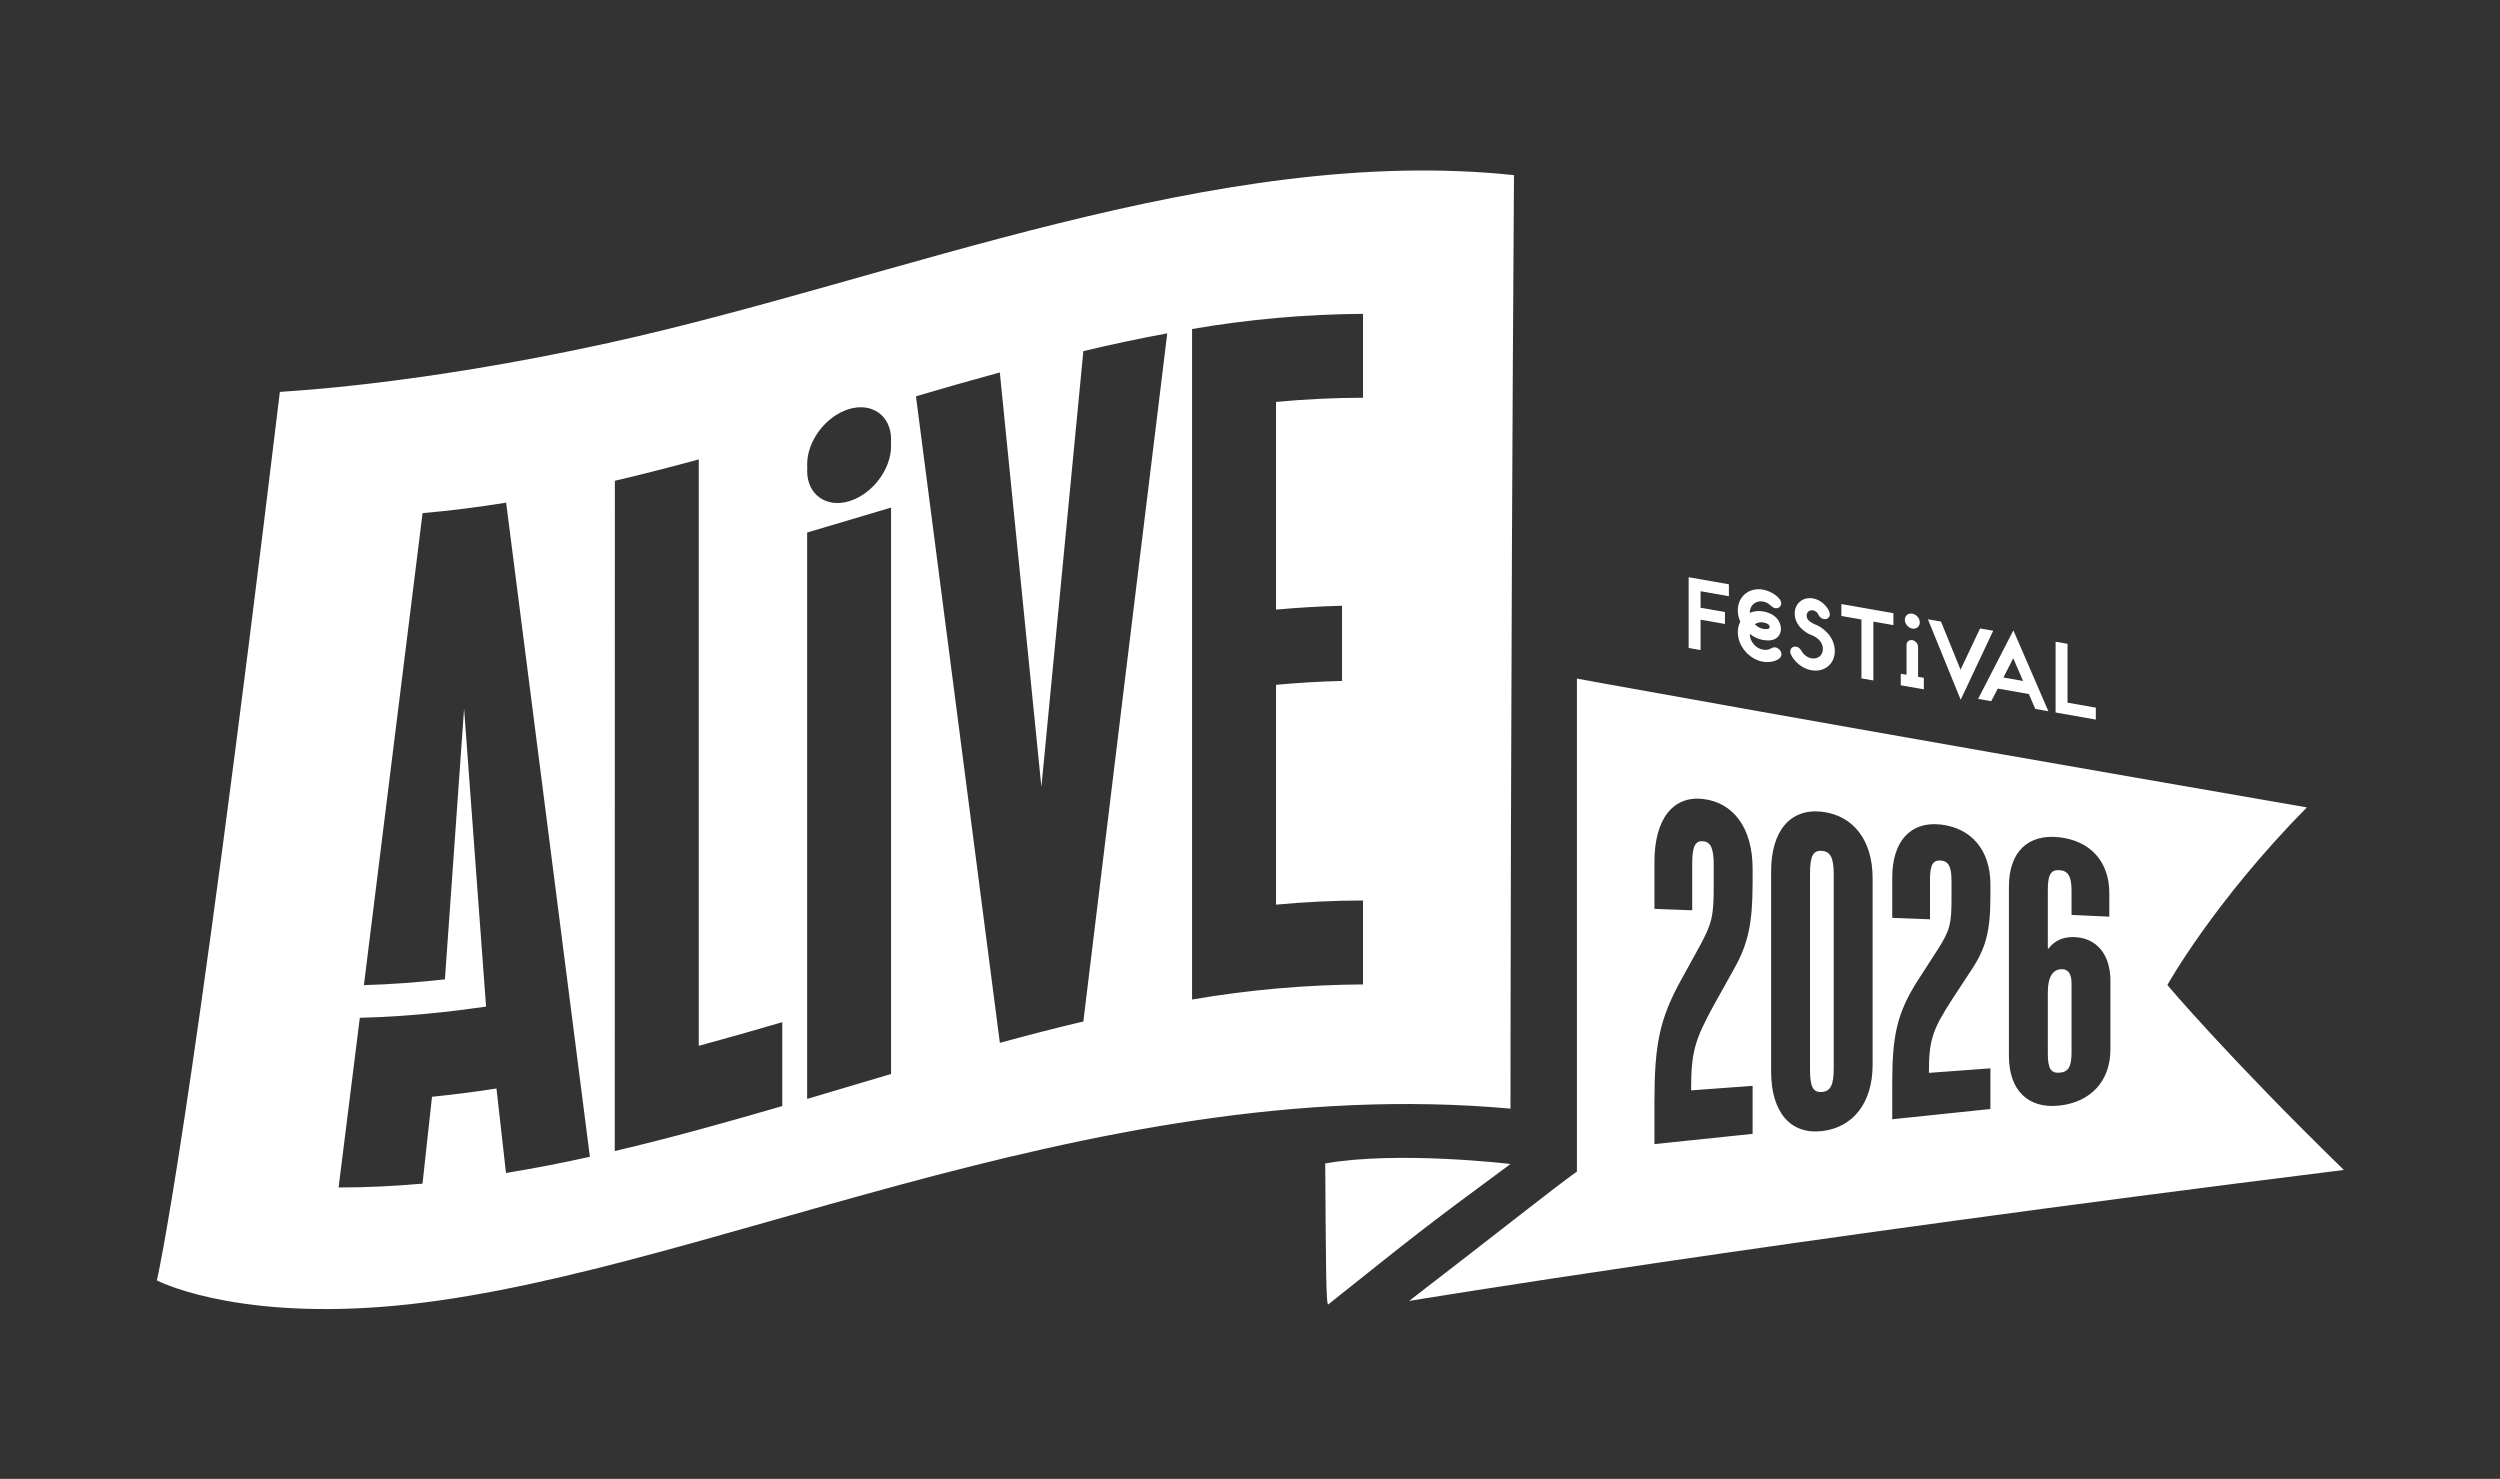 <?xml version="1.0" encoding="UTF-8" standalone="no"?>
<!DOCTYPE svg PUBLIC "-//W3C//DTD SVG 1.1//EN" "http://www.w3.org/Graphics/SVG/1.1/DTD/svg11.dtd">
<svg width="100%" height="100%" viewBox="0 0 945 559" version="1.1" xmlns="http://www.w3.org/2000/svg" xmlns:xlink="http://www.w3.org/1999/xlink" xml:space="preserve" xmlns:serif="http://www.serif.com/" style="fill-rule:evenodd;clip-rule:evenodd;stroke-linejoin:round;stroke-miterlimit:2;">
    <rect x="0" y="0" width="945" height="559" fill="#333333" stroke="none"/>
    <g transform="matrix(1,0,0,1,-6852,-1935)">
        <g transform="matrix(1,0,0,1,-1465,-1420.93)">
            <g id="Alive_Logotyp_2026_Festival_Vit" transform="matrix(0.976,0,0,0.854,10152.1,3413.68)">
                <rect x="-1880" y="-67" width="968" height="653.364" style="fill:none;"/>
                <g transform="matrix(6.963,0,0,7.958,-3609.69,-2496.11)">
                    <path d="M257.104,376.379C257.104,376.379 258.889,368.964 263.945,326.961C263.945,326.939 271.198,326.659 282.224,324.238C298.17,320.738 316.06,313.154 332.59,314.904C332.395,344.268 332.395,366.825 332.395,366.825C308.671,364.686 286.532,376.585 269.549,377.855C261.108,378.485 257.104,376.379 257.104,376.379ZM282.579,331.904L282.573,369.184C285.679,368.457 288.778,367.589 291.89,366.683L291.89,362.016C290.342,362.473 288.794,362.911 287.246,363.331L287.246,330.716C285.69,331.138 284.135,331.538 282.579,331.904ZM293.282,331.166C293.277,331.23 293.275,331.293 293.275,331.356C293.275,332.659 294.323,333.425 295.607,333.042C296.893,332.653 297.942,331.28 297.942,329.973C297.942,329.91 297.939,329.848 297.934,329.788C297.939,329.724 297.942,329.661 297.942,329.597C297.942,328.291 296.891,327.53 295.607,327.914C294.325,328.296 293.275,329.678 293.275,330.981C293.275,331.044 293.277,331.106 293.282,331.166ZM303.991,325.878C302.435,326.302 300.878,326.749 299.326,327.204C300.882,339.173 302.437,351.16 303.993,363.166C305.541,362.744 307.081,362.343 308.637,361.978C310.192,349.176 311.748,336.418 313.304,323.704C311.748,323.99 310.192,324.322 308.637,324.692C307.859,332.762 307.081,340.841 306.303,348.929C305.532,341.242 304.761,333.558 303.991,325.878ZM293.274,334.782L293.274,366.285C294.83,365.826 296.385,365.359 297.941,364.898L297.941,333.395C296.385,333.854 294.83,334.321 293.274,334.782ZM314.684,323.463L314.684,360.757C317.825,360.217 321.006,359.936 324.193,359.917L324.193,355.249C322.581,355.249 320.967,355.331 319.355,355.479L319.355,343.253C320.579,343.139 321.802,343.067 323.026,343.037L323.026,338.855C321.802,338.886 320.579,338.958 319.355,339.07L319.355,327.518C320.967,327.368 322.581,327.286 324.193,327.286L324.193,322.619C321.006,322.639 317.825,322.922 314.684,323.463ZM276.531,333.12C274.988,333.371 273.439,333.566 271.883,333.703C270.797,342.483 269.709,351.233 268.62,359.956C270.122,359.913 271.623,359.802 273.126,359.635C273.48,354.619 273.835,349.6 274.192,344.58C274.6,350.106 275.008,355.629 275.415,361.149C274.975,361.213 274.536,361.273 274.096,361.33C273.729,361.377 273.363,361.42 272.996,361.459C271.461,361.626 269.927,361.735 268.393,361.772C268.004,364.922 267.61,368.068 267.212,371.211C268.768,371.211 270.324,371.135 271.88,370.997C272.057,369.387 272.233,367.776 272.408,366.165C273.604,366.046 274.8,365.89 275.994,365.706C276.171,367.273 276.347,368.839 276.523,370.404C278.079,370.151 279.635,369.846 281.19,369.504C279.641,357.417 278.088,345.289 276.531,333.12ZM332.397,369.904C327.339,373.632 327.145,373.826 322.27,377.706C322.129,377.904 322.131,375.454 322.091,369.873C326.174,369.159 332.397,369.904 332.397,369.904ZM336.09,342.907C336.09,342.907 349.897,345.435 376.691,350.069C371.482,355.353 368.932,359.95 368.932,359.95C368.932,359.95 372.26,363.909 378.749,370.236C346.785,374.215 326.756,377.521 326.756,377.521C331.812,373.632 334.849,371.203 336.09,370.326L336.09,342.907ZM343.719,361.046C344.083,360.385 344.447,359.733 344.811,359.088C345.615,357.659 345.862,356.55 345.862,354.245L345.862,353.46C345.862,351.244 344.811,349.795 343.101,349.602C341.432,349.412 340.402,350.722 340.402,353.098L340.402,355.714C341.102,355.74 341.803,355.767 342.503,355.793L342.503,353.182C342.503,352.257 342.668,351.916 343.101,351.952C343.534,351.987 343.699,352.35 343.699,353.262L343.699,354.443C343.699,356.082 343.616,356.501 342.936,357.759C342.572,358.412 342.208,359.073 341.844,359.742C340.69,361.864 340.402,363.261 340.402,366.46L340.402,368.798L345.862,368.228L345.862,365.557L342.442,365.809C342.442,363.69 342.627,363.034 343.719,361.046ZM360.119,363.896C360.119,365.809 361.191,366.852 362.942,366.654C364.694,366.455 365.765,365.272 365.765,363.529L365.765,359.718C365.765,358.253 365.003,357.324 363.746,357.283C363.127,357.266 362.653,357.482 362.324,357.922C362.31,357.922 362.297,357.922 362.283,357.921L362.283,354.612C362.283,353.805 362.468,353.523 362.942,353.562C363.416,353.601 363.602,353.908 363.602,354.698L363.602,356.051C364.302,356.083 365.003,356.115 365.703,356.147L365.703,354.836C365.703,353.09 364.653,351.928 362.921,351.732C361.171,351.534 360.119,352.557 360.119,354.471L360.119,363.896ZM363.602,363.69C363.602,364.48 363.437,364.785 362.942,364.826C362.448,364.867 362.283,364.583 362.283,363.776L362.283,360.34C362.283,359.49 362.571,359.067 363.066,359.068C363.437,359.069 363.602,359.361 363.602,359.86L363.602,363.69ZM356.946,360.769C357.31,360.206 357.674,359.651 358.038,359.103C358.842,357.891 359.089,356.954 359.089,355.001L359.089,354.336C359.089,352.461 358.038,351.216 356.328,351.023C354.659,350.834 353.629,351.939 353.629,353.974L353.629,356.214C354.329,356.241 355.03,356.267 355.73,356.294L355.73,354.067C355.73,353.278 355.895,352.989 356.328,353.025C356.761,353.06 356.926,353.371 356.926,354.147L356.926,355.152C356.926,356.547 356.843,356.901 356.163,357.971C355.799,358.526 355.435,359.09 355.071,359.661C353.917,361.475 353.629,362.676 353.629,365.414L353.629,367.416L359.089,366.846L359.089,364.584C357.949,364.667 356.809,364.752 355.669,364.835C355.668,363.029 355.854,362.465 356.946,360.769ZM346.892,364.757C346.892,367.018 347.964,368.274 349.715,368.075C351.467,367.877 352.538,366.481 352.538,364.389L352.538,353.999C352.538,351.907 351.467,350.511 349.715,350.312C347.964,350.114 346.892,351.369 346.892,353.631L346.892,364.757ZM350.375,364.554C350.375,365.498 350.21,365.859 349.715,365.899C349.221,365.94 349.056,365.6 349.056,364.641L349.056,353.747C349.056,352.787 349.221,352.447 349.715,352.488C350.21,352.529 350.375,352.89 350.375,353.833L350.375,364.554Z" style="fill:white;"/>
                </g>
                <g transform="matrix(1.354,0,0,1.547,-1819.5,6.842)">
                    <path d="M441.581,137.869L438.168,137.269L438.168,117.016L449.679,119.04L449.679,122.453L441.581,121.029L441.581,125.755L448.554,126.981L448.554,130.394L441.581,129.168L441.581,137.869Z" style="fill:white;fill-rule:nonzero;"/>
                    <path d="M457.105,130.471C457.78,131.153 458.567,131.63 459.429,131.781C460.517,131.972 461.341,131.892 461.341,131.217C461.341,130.542 460.517,130.135 459.429,129.943C458.567,129.792 457.78,130.028 457.105,130.471ZM462.917,125.868C461.754,125.663 461.417,124.33 459.429,123.98C457.33,123.611 455.642,125.039 455.642,127.215C456.767,126.737 458.042,126.549 459.429,126.793C463.591,127.524 464.566,130.284 464.566,131.784C464.566,133.285 463.591,135.701 459.429,134.97C458.042,134.725 456.767,134.126 455.642,133.216C455.642,135.39 457.33,137.376 459.429,137.745C461.529,138.114 461.792,136.885 462.992,137.095C463.929,137.261 464.716,138.149 464.716,139.087C464.716,140.7 461.83,141.617 459.429,141.195C455.455,140.496 452.23,136.704 452.23,132.728C452.23,131.603 452.493,130.598 452.943,129.74C452.493,128.723 452.23,127.628 452.23,126.503C452.23,122.527 455.455,119.868 459.429,120.567C461.754,120.975 464.641,122.833 464.641,124.483C464.641,125.421 463.854,126.032 462.917,125.868Z" style="fill:white;fill-rule:nonzero;"/>
                    <path d="M471.917,127.975C471.917,129.176 472.743,129.884 474.955,130.798C475.929,131.194 479.979,133.632 479.979,138.17C479.979,141.845 476.979,144.281 473.304,143.635C469.705,143.002 467.23,139.678 467.23,138.291C467.23,137.353 467.98,136.735 468.917,136.899C469.743,137.045 470.155,137.567 470.568,138.315C470.717,138.603 471.693,139.938 473.304,140.221C475.104,140.538 476.567,139.371 476.567,137.57C476.567,135.62 475.142,134.244 473.042,133.462C471.917,133.039 468.505,131.052 468.505,127.376C468.505,124.525 470.868,122.578 473.717,123.079C476.716,123.606 478.554,126.442 478.554,127.604C478.554,128.543 477.767,129.155 476.829,128.99C476.08,128.858 475.591,128.284 475.479,128.077C475.254,127.7 474.917,126.704 473.717,126.492C472.743,126.321 471.917,127.001 471.917,127.975Z" style="fill:white;fill-rule:nonzero;"/>
                    <path d="M496.741,130.728L491.004,129.72L491.004,146.559L487.592,145.96L487.592,129.12L481.855,128.111L481.855,124.698L496.741,127.315L496.741,130.728Z" style="fill:white;fill-rule:nonzero;"/>
                    <path d="M504.279,129.953C504.279,131.115 503.304,131.92 502.142,131.716C500.979,131.511 500.004,130.364 500.004,129.202C500.004,128.039 500.979,127.235 502.142,127.44C503.304,127.644 504.279,128.79 504.279,129.953ZM505.441,145.798L505.441,149.098L498.842,147.937L498.842,144.636L500.492,144.927L500.492,136.376C500.492,135.475 501.242,134.858 502.142,135.016C503.042,135.175 503.792,136.055 503.792,136.956L503.792,145.507L505.441,145.798Z" style="fill:white;fill-rule:nonzero;"/>
                    <path d="M515.979,152.076L506.605,129.05L510.354,129.709L515.94,143.48L521.528,131.674L525.278,132.333L515.979,152.076Z" style="fill:white;fill-rule:nonzero;"/>
                    <path d="M531.016,140.206L528.204,145.712L533.828,146.701L531.016,140.206ZM524.716,152.487L520.966,151.828L531.053,132.222L541.065,155.362L537.315,154.703L535.478,150.441L526.591,148.879L524.716,152.487Z" style="fill:white;fill-rule:nonzero;"/>
                    <path d="M543.128,155.725L543.128,135.471L546.541,136.072L546.541,152.912L554.639,154.336L554.639,157.749L543.128,155.725Z" style="fill:white;fill-rule:nonzero;"/>
                </g>
            </g>
        </g>
    </g>
</svg>
